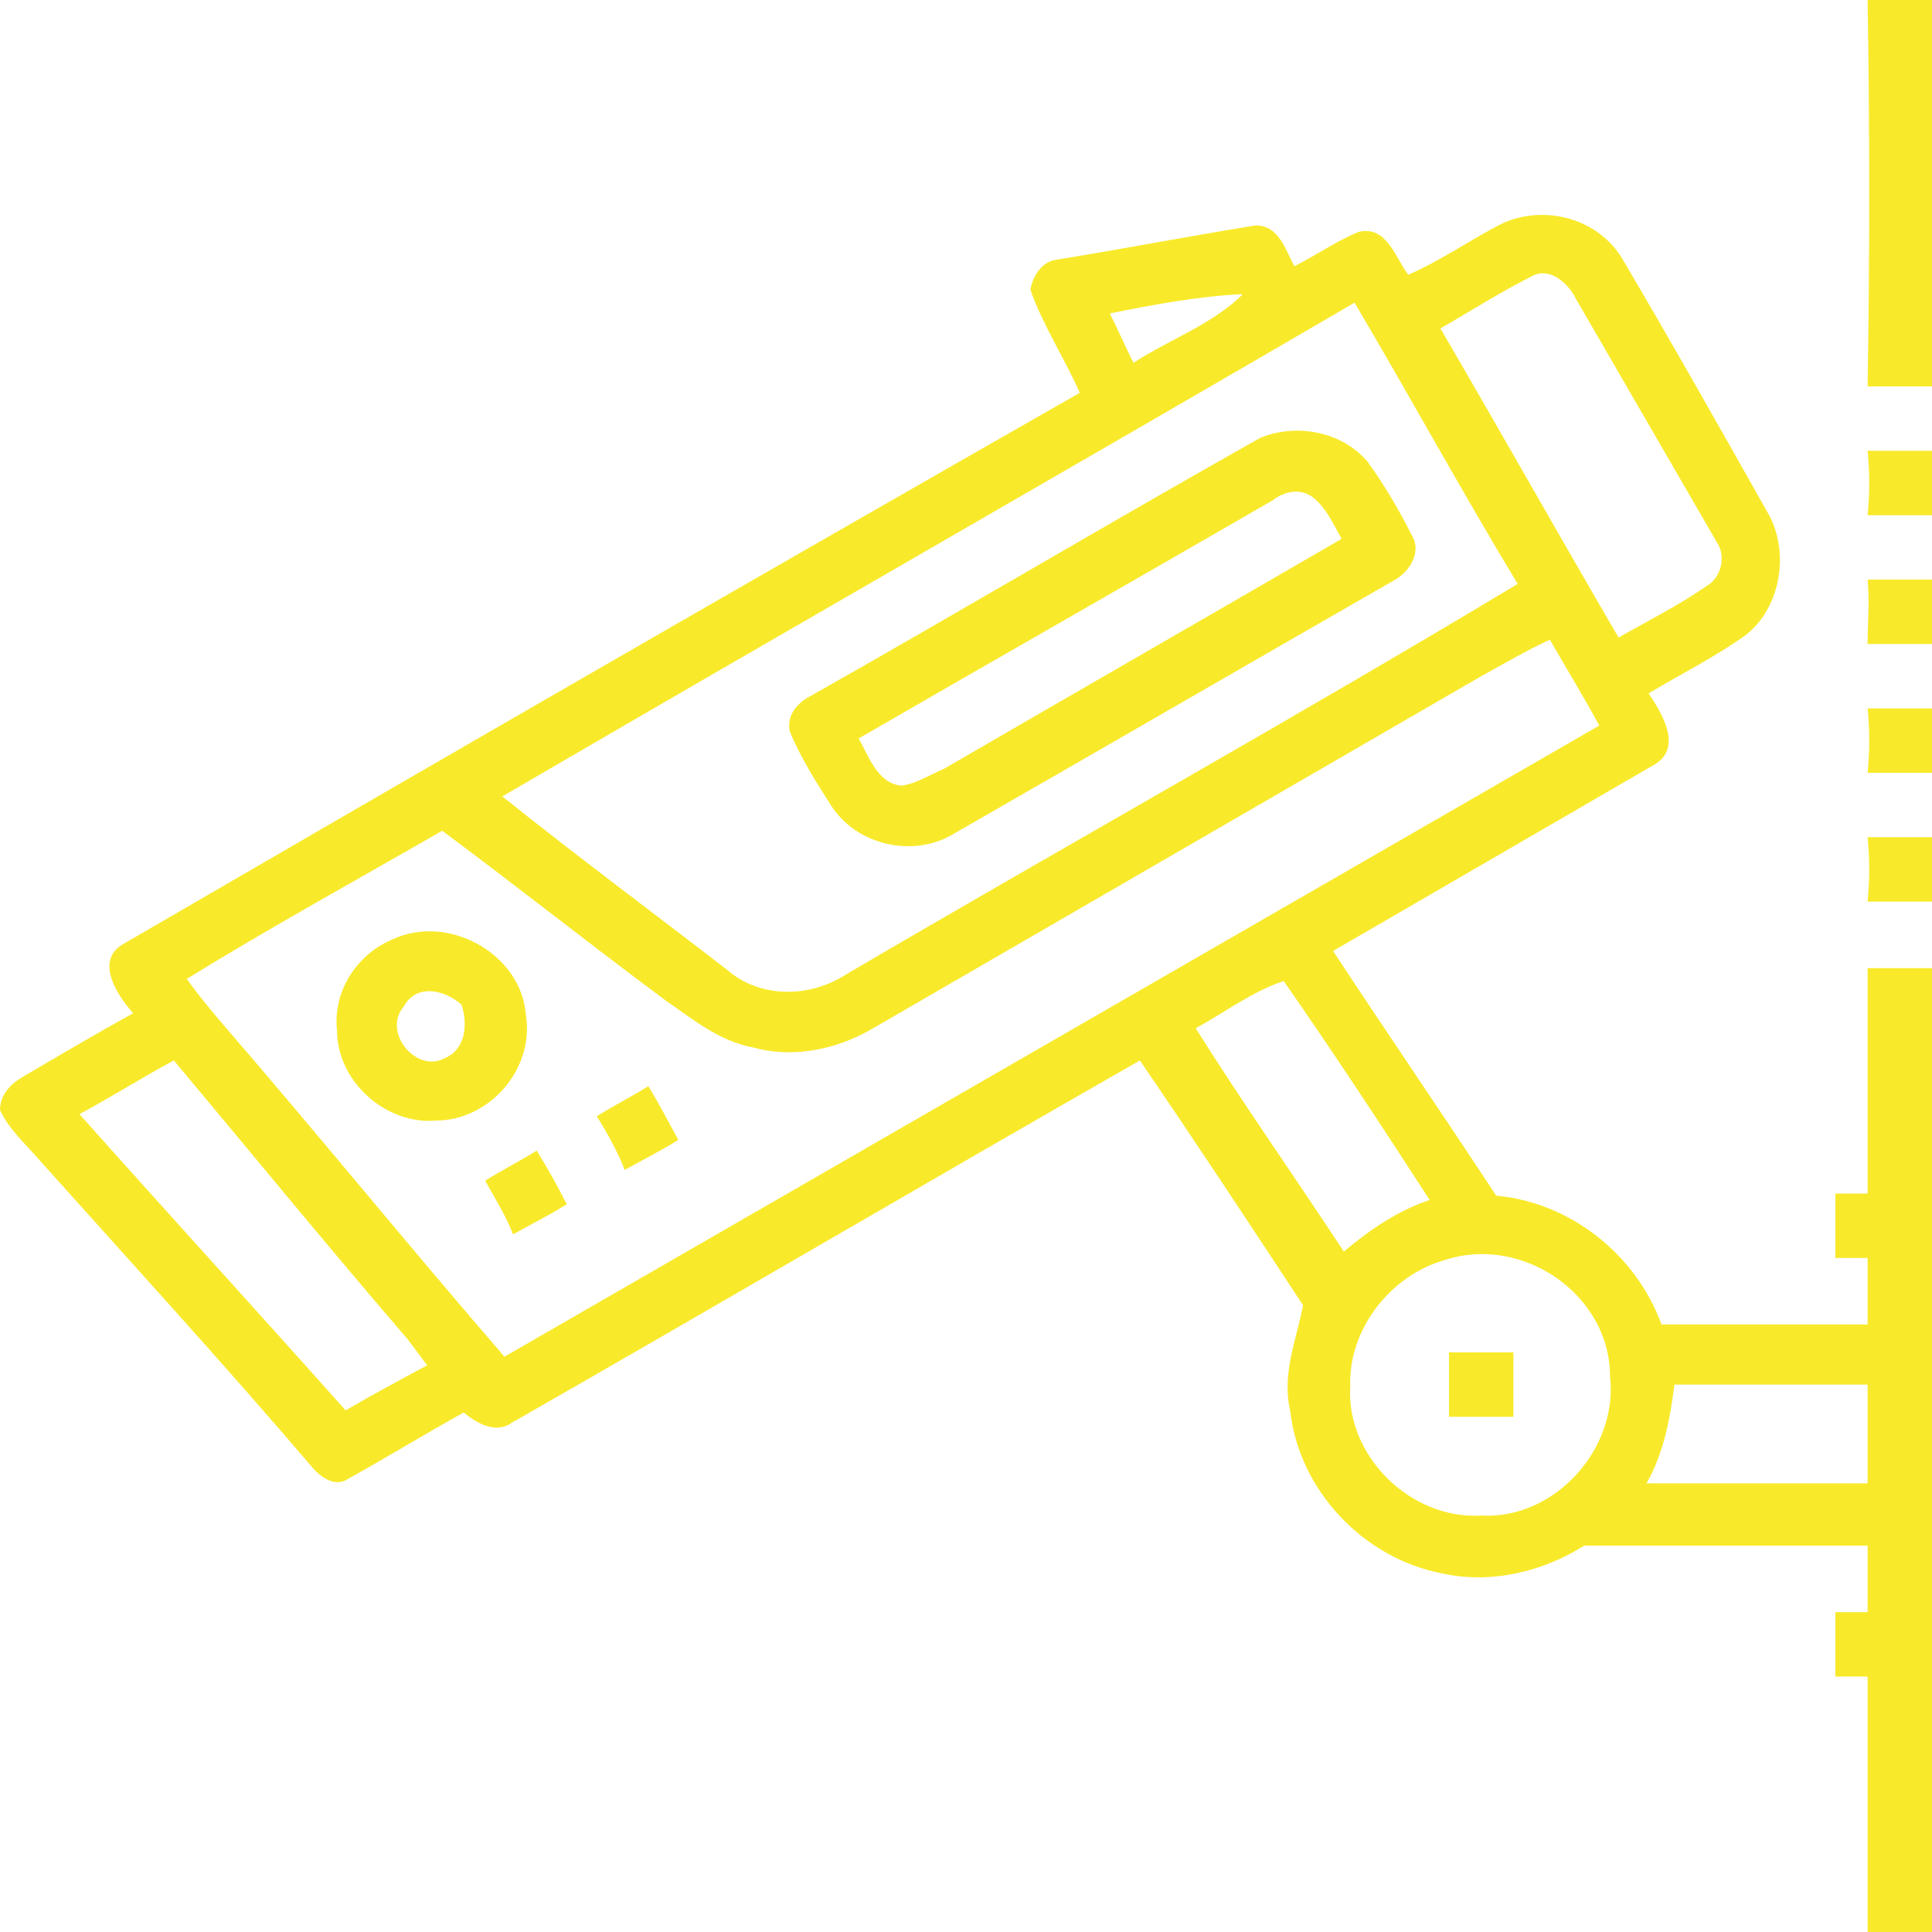 <?xml version="1.0" encoding="utf-8"?>
<!-- Generator: Adobe Illustrator 19.2.0, SVG Export Plug-In . SVG Version: 6.00 Build 0)  -->
<svg version="1.1" id="Layer_1" xmlns="http://www.w3.org/2000/svg" xmlns:xlink="http://www.w3.org/1999/xlink" x="0px" y="0px"
	 viewBox="0 0 90 90" style="enable-background:new 0 0 90 90;" xml:space="preserve">
<style type="text/css">
	.st0{fill:#F8EA2A;}
</style>
<path class="st0" d="M67.5,63c1,0,2,0,3,0c0,1,0,2,0,3c-1,0-2,0-3,0C67.5,65,67.5,64,67.5,63 M22.6,55c0.8-0.5,1.6-0.9,2.4-1.4
	c0.5,0.8,1,1.7,1.4,2.5c-0.8,0.5-1.6,0.9-2.5,1.4C23.6,56.7,23.1,55.9,22.6,55 M27.8,52c0.8-0.5,1.6-0.9,2.4-1.4
	c0.5,0.8,0.9,1.6,1.4,2.5c-0.8,0.5-1.6,0.9-2.5,1.4C28.8,53.7,28.3,52.8,27.8,52 M18.8,46.9c-1,1.2,0.6,3.1,1.9,2.4
	c1-0.4,1.1-1.6,0.8-2.5C20.7,46.1,19.4,45.8,18.8,46.9 M18.2,43.8c2.6-1.3,6.1,0.6,6.3,3.5c0.4,2.5-1.7,4.9-4.2,4.9
	c-2.3,0.2-4.6-1.8-4.6-4.2C15.5,46.2,16.6,44.5,18.2,43.8 M87,39c1,0,2,0,3,0c0,1,0,2,0,3c-1,0-2,0-3,0C87.1,41,87.1,40,87,39
	 M87,33c1,0,2,0,3,0c0,1,0,2,0,3c-1,0-2,0-3,0C87.1,35,87.1,34,87,33 M87,27c1,0,2,0,3,0c0,1,0,2,0,3c-1,0-2,0-3,0
	C87,29,87.1,28,87,27 M87,21c1,0,2,0,3,0c0,1,0,2,0,3c-1,0-2,0-3,0C87.1,23,87.1,22,87,21 M59.3,23.3C52.9,27,46.4,30.7,40,34.4
	c0.5,0.9,0.9,2.1,2,2.2c0.7-0.1,1.3-0.5,2-0.8c6.2-3.6,12.3-7.1,18.5-10.7c-0.4-0.7-0.7-1.4-1.3-1.9C60.6,22.7,59.8,22.9,59.3,23.3
	 M58.7,20.4c1.7-0.7,3.8-0.3,5,1.1c0.8,1.1,1.5,2.3,2.1,3.5c0.4,0.7-0.1,1.6-0.8,2c-6.8,3.9-13.7,7.9-20.5,11.8
	c-1.9,1.2-4.6,0.6-5.8-1.3c-0.7-1.1-1.4-2.2-1.9-3.4c-0.2-0.8,0.4-1.4,1-1.7C44.7,28.5,51.6,24.4,58.7,20.4 M78,64.5
	c-0.2,1.6-0.5,3.2-1.3,4.6c3.4,0,6.9,0,10.3,0c0-1.5,0-3.1,0-4.6C84.1,64.5,81,64.5,78,64.5 M67.3,58.7c-2.5,0.7-4.5,3.2-4.4,5.9
	c-0.2,3.2,2.8,6.2,6.1,6c3.4,0.2,6.4-3.1,6-6.5C75,60.3,70.9,57.5,67.3,58.7 M3.7,51.9c4.1,4.6,8.3,9.2,12.4,13.8
	c1.2-0.7,2.5-1.4,3.8-2.1c-0.3-0.4-0.6-0.8-0.9-1.2c-3.7-4.3-7.3-8.7-10.9-13C6.6,50.2,5.2,51.1,3.7,51.9 M55.7,47.9
	c2.2,3.5,4.6,6.9,6.9,10.4c1.2-1,2.5-1.9,4-2.4c-2.2-3.4-4.5-6.9-6.8-10.2C58.3,46.2,57,47.2,55.7,47.9 M69,31.5
	C59.5,37,50,42.5,40.5,48c-1.6,0.9-3.6,1.3-5.4,0.8c-1.6-0.3-2.8-1.3-4.1-2.2c-3.5-2.6-6.9-5.3-10.4-7.9c-4,2.3-8,4.5-11.9,6.9
	c0.5,0.7,1,1.3,1.5,1.9C14.7,52.7,19,58,23.5,63.2c17-9.8,34-19.6,51-29.4c-0.7-1.3-1.5-2.6-2.3-4C71.1,30.3,70.1,30.9,69,31.5
	 M23.4,37.1c3.5,2.8,7,5.4,10.5,8.1c1.5,1.3,3.8,1.3,5.5,0.2c10.4-6.1,21-12,31.3-18.2c-2.6-4.3-5-8.7-7.6-13.1
	C49.9,21.8,36.6,29.4,23.4,37.1 M51.7,14.6c0.4,0.8,0.7,1.5,1.1,2.3c1.7-1.1,3.7-1.8,5.1-3.2C55.8,13.8,53.7,14.2,51.7,14.6
	 M67.1,15.3c2.8,4.8,5.5,9.6,8.3,14.4c1.4-0.8,2.8-1.5,4.1-2.4c0.7-0.4,0.9-1.4,0.5-2c-2.2-3.8-4.4-7.6-6.6-11.4
	c-0.4-0.8-1.3-1.5-2.1-1C69.9,13.6,68.5,14.5,67.1,15.3 M70,10.4c2-0.9,4.5-0.2,5.6,1.7c2.3,3.9,4.5,7.8,6.7,11.7
	c1.1,1.8,0.7,4.5-1,5.8c-1.4,1-3,1.8-4.5,2.7c0.6,0.9,1.6,2.5,0.3,3.3c-5,2.9-10,5.8-15,8.7c2.5,3.8,5.1,7.6,7.6,11.4
	c3.4,0.3,6.5,2.7,7.7,6c3.2,0,6.4,0,9.6,0c0-1,0-2.1,0-3.1c-0.5,0-1,0-1.5,0c0-1,0-2,0-3c0.5,0,1,0,1.5,0c0-3.5,0-7,0-10.5
	c1,0,2,0,3,0c0,15,0,30,0,45c-1,0-2,0-3,0c0-4,0-8,0-12c-0.5,0-1,0-1.5,0c0-1,0-2,0-3c0.5,0,1,0,1.5,0c0-1,0-2.1,0-3.1
	c-4.4,0-8.8,0-13.2,0c-1.9,1.2-4.3,1.8-6.6,1.3c-3.7-0.7-6.7-3.9-7.1-7.6c-0.4-1.7,0.3-3.3,0.6-4.9c-2.5-3.8-5-7.6-7.6-11.4
	C43.3,55,33.6,60.7,23.8,66.3c-0.7,0.5-1.6,0-2.2-0.5c-1.8,1-3.6,2.1-5.4,3.1c-0.6,0.4-1.3-0.1-1.7-0.6C10.4,63.5,6.1,58.8,1.8,54
	c-0.6-0.7-1.4-1.4-1.8-2.3c0-0.7,0.5-1.2,1-1.5c1.7-1,3.4-2,5.2-3c-0.7-0.8-1.8-2.4-0.5-3.2c14.8-8.6,29.7-17.2,44.6-25.7
	c-0.7-1.6-1.7-3.1-2.3-4.8c0.1-0.6,0.5-1.3,1.2-1.4c3.1-0.5,6.2-1.1,9.3-1.6c1.1,0,1.4,1.2,1.8,1.9c1-0.5,2-1.2,3-1.6
	c1.3-0.3,1.7,1.2,2.3,2C67.2,12.1,68.6,11.1,70,10.4 M87,0c1,0,2,0,3,0c0,6,0,12,0,18c-1,0-2,0-3,0C87.1,12,87.1,6,87,0"/>
</svg>
